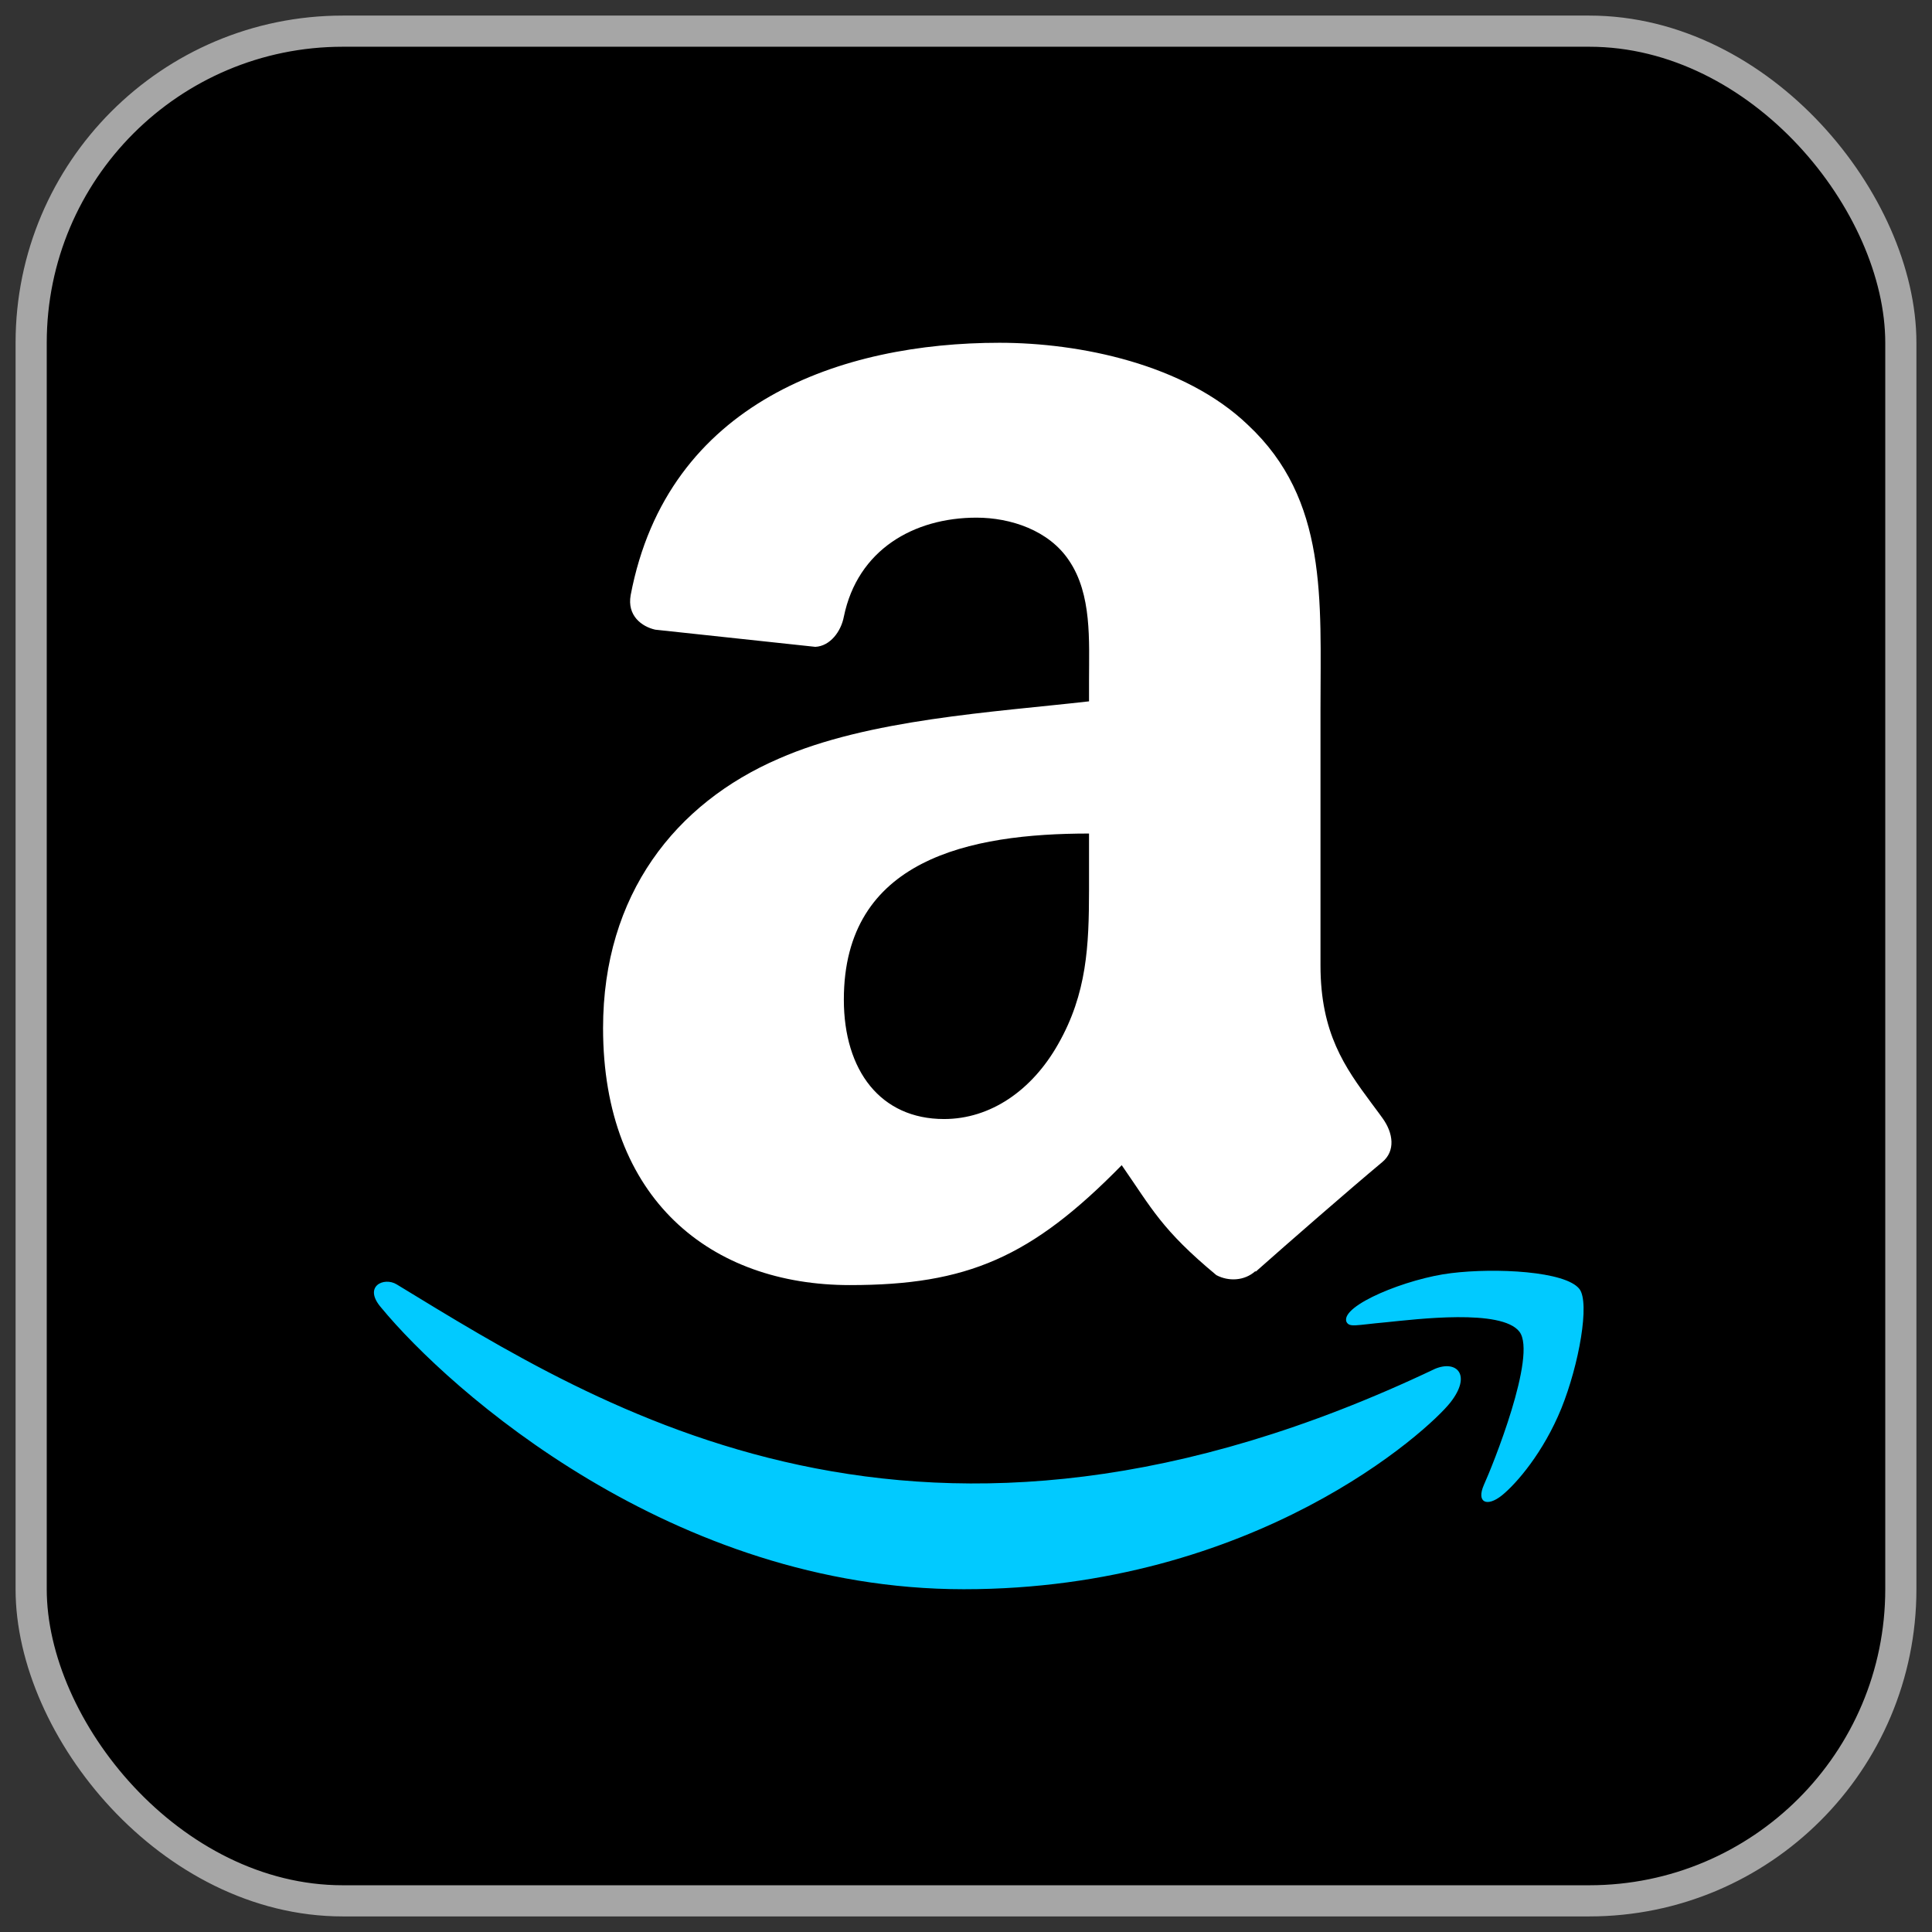 <?xml version="1.0" encoding="UTF-8"?>
<svg width="62px" height="62px" viewBox="0 0 62 62" version="1.1" xmlns="http://www.w3.org/2000/svg" xmlns:xlink="http://www.w3.org/1999/xlink">
    <rect x="0" y="0" width="62" height="62" fill="#333333" stroke="none"/>
    <title>amazon-icon</title>
    <g id="Page-3" stroke="none" stroke-width="1" fill="none" fill-rule="evenodd">
        <g id="Artboard" transform="translate(-441, -1724)" fill-rule="nonzero">
            <g id="amazon-icon" transform="translate(442, 1725)">
                <rect id="Rectangle" stroke="#A6A6A6" fill="#000000" x="0" y="0" width="60" height="60" rx="10"></rect>
                <g id="icon" transform="translate(11, 10)">
                    <path d="M34.05,32.928 C17.538,40.785 7.291,34.211 0.731,30.218 C0.326,29.967 -0.364,30.277 0.234,30.965 C2.42,33.614 9.581,40 18.929,40 C28.284,40 33.849,34.896 34.545,34.006 C35.237,33.123 34.748,32.636 34.049,32.928 L34.05,32.928 Z M38.687,30.367 C38.243,29.79 35.991,29.682 34.573,29.856 C33.153,30.025 31.022,30.893 31.207,31.414 C31.302,31.609 31.496,31.522 32.472,31.434 C33.45,31.337 36.19,30.991 36.761,31.737 C37.334,32.489 35.887,36.068 35.622,36.646 C35.367,37.223 35.72,37.372 36.2,36.987 C36.673,36.603 37.53,35.608 38.105,34.199 C38.676,32.783 39.024,30.807 38.687,30.367 L38.687,30.367 Z" id="Shape" fill="#01CAFF"></path>
                    <path d="M20.074,0 C22.65,0 26.014,0.685 28.046,2.635 C30.622,5.039 30.376,8.247 30.376,11.737 L30.376,19.984 C30.376,22.153 31.162,23.256 32.007,24.395 L32.25,24.722 C32.29,24.778 32.33,24.833 32.371,24.889 C32.713,25.365 32.788,25.938 32.356,26.295 C31.277,27.196 29.356,28.871 28.299,29.808 L28.284,29.794 C27.935,30.106 27.428,30.129 27.034,29.92 C25.277,28.461 24.965,27.784 23.997,26.392 C21.094,29.354 19.04,30.24 15.273,30.24 C10.822,30.24 7.353,27.494 7.353,21.993 C7.353,17.699 9.683,14.774 12.995,13.345 C15.869,12.08 19.881,11.856 22.948,11.507 L22.948,10.822 C22.948,9.564 23.044,8.075 22.307,6.989 C21.66,6.014 20.424,5.612 19.337,5.612 C17.32,5.612 15.519,6.646 15.08,8.79 C14.99,9.266 14.64,9.735 14.164,9.758 L9.028,9.207 C8.596,9.11 8.12,8.76 8.239,8.098 C9.423,1.876 15.042,0 20.074,0 Z M22.948,15.749 C19.121,15.749 15.08,16.568 15.08,21.078 C15.08,23.363 16.263,24.911 18.295,24.911 C19.784,24.911 21.116,23.996 21.957,22.507 C22.884,20.88 22.946,19.34 22.948,17.57 Z" id="Shape" fill="#FFFFFF"></path>
                </g>
            </g>
        </g>
    </g>
</svg>